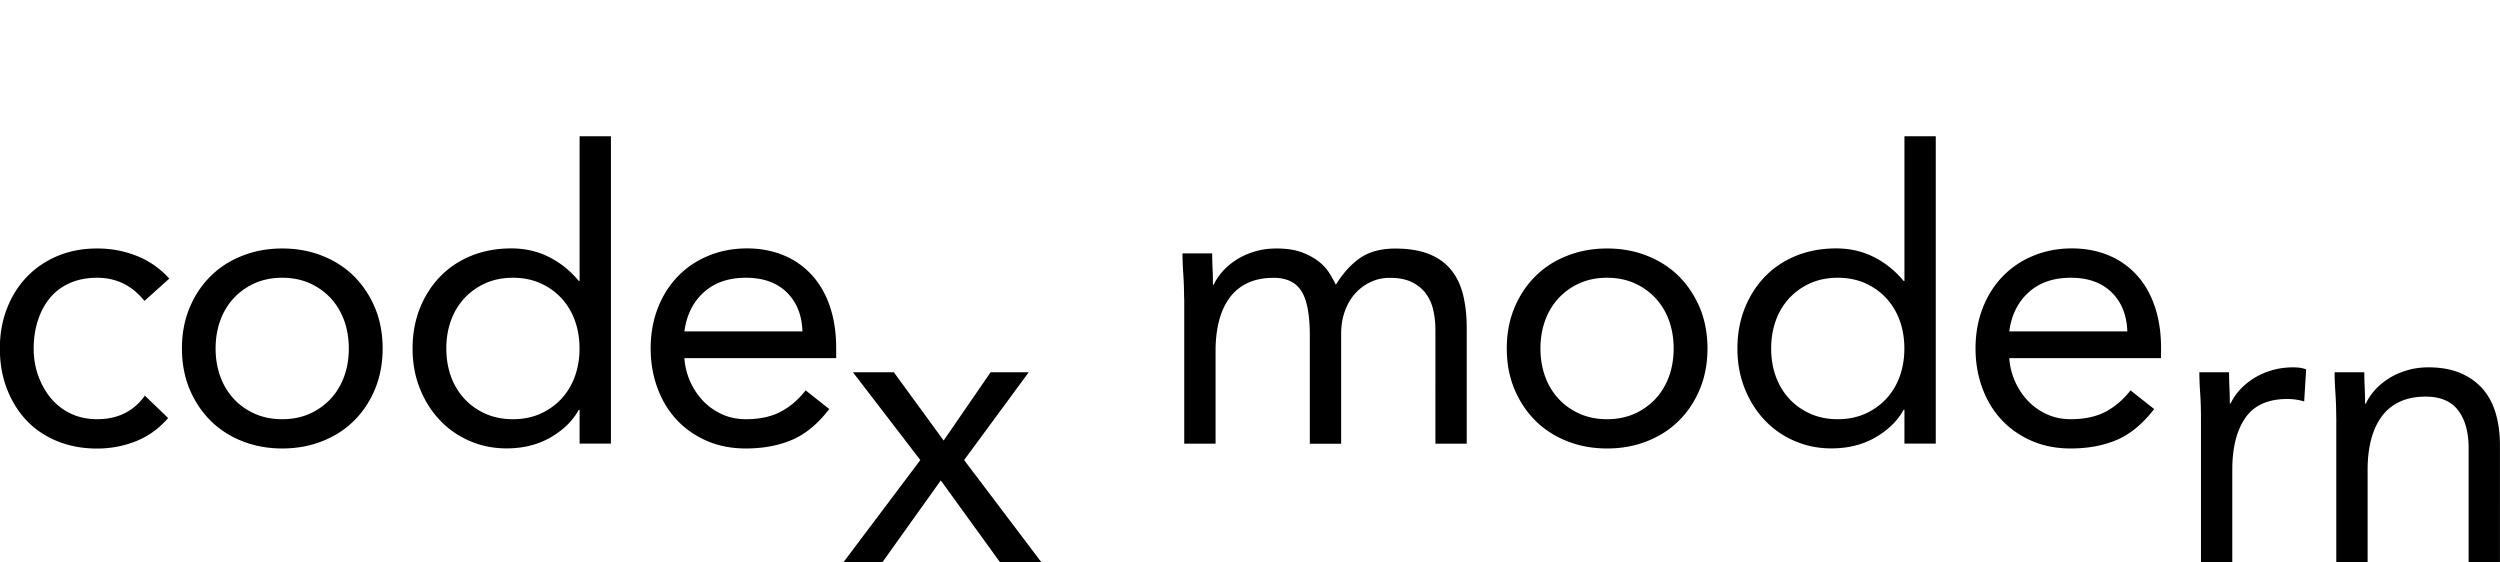 <svg width="720" height="162" fill="none" xmlns="http://www.w3.org/2000/svg"><g clip-path="url(#clip0_8241_6653)" fill="#000"><path d="M41.622 86.67c-1.923-2.332-4.014-4.044-6.254-5.092-2.239-1.049-4.71-1.584-7.394-1.584-3 0-5.662.535-7.986 1.584-2.323 1.048-4.225 2.524-5.725 4.385-1.5 1.862-2.64 4.044-3.401 6.505-.782 2.46-1.162 5.091-1.162 7.894s.444 5.434 1.331 7.895c.887 2.46 2.113 4.621 3.697 6.504a16.563 16.563 0 005.725 4.386c2.24 1.048 4.733 1.583 7.521 1.583 5.937 0 10.521-2.268 13.753-6.782l6.697 6.439c-2.62 3.038-5.704 5.264-9.253 6.676-3.55 1.412-7.288 2.118-11.218 2.118-4.162 0-7.986-.706-11.45-2.118-3.465-1.412-6.423-3.402-8.852-5.97-2.43-2.567-4.31-5.626-5.662-9.135-1.352-3.509-2.028-7.381-2.028-11.596s.676-7.959 2.028-11.467c1.352-3.51 3.253-6.547 5.725-9.136 2.472-2.567 5.409-4.578 8.852-6.033 3.422-1.434 7.225-2.161 11.387-2.161 4.162 0 7.796.706 11.387 2.118s6.718 3.594 9.422 6.547l-7.161 6.44h.02zM52.398 100.362c0-4.3.74-8.194 2.198-11.703 1.457-3.509 3.464-6.547 6.02-9.071 2.536-2.546 5.578-4.514 9.127-5.905 3.55-1.412 7.394-2.118 11.556-2.118 4.162 0 8.007.706 11.556 2.118 3.55 1.412 6.591 3.38 9.126 5.905 2.536 2.546 4.543 5.563 6.021 9.071 1.458 3.509 2.198 7.424 2.198 11.703 0 4.279-.74 8.194-2.198 11.703-1.457 3.509-3.464 6.547-6.021 9.071-2.535 2.546-5.598 4.515-9.126 5.905-3.55 1.412-7.394 2.118-11.556 2.118-4.162 0-8.007-.706-11.556-2.118-3.55-1.412-6.591-3.38-9.126-5.905-2.536-2.546-4.543-5.562-6.021-9.071-1.458-3.509-2.198-7.424-2.198-11.703zm9.697 0c0 2.888.444 5.563 1.331 8.023.888 2.46 2.176 4.6 3.866 6.44 1.69 1.84 3.719 3.273 6.064 4.322 2.345 1.048 4.985 1.583 7.922 1.583 2.936 0 5.577-.535 7.922-1.583a18.552 18.552 0 006.063-4.322c1.69-1.84 2.98-3.98 3.866-6.44.888-2.46 1.331-5.135 1.331-8.023s-.443-5.563-1.33-8.023c-.888-2.46-2.176-4.6-3.867-6.44-1.69-1.84-3.718-3.273-6.063-4.321-2.345-1.049-4.986-1.584-7.922-1.584-2.937 0-5.577.535-7.922 1.584a18.535 18.535 0 00-6.064 4.321c-1.69 1.84-2.978 3.98-3.866 6.44-.887 2.46-1.33 5.135-1.33 8.023zM166.903 118.034h-.232c-1.69 3.124-4.373 5.755-8.028 7.895-3.655 2.139-7.922 3.209-12.781 3.209-3.782 0-7.331-.727-10.627-2.161-3.316-1.433-6.19-3.444-8.619-6.033-2.43-2.568-4.331-5.627-5.725-9.136-1.395-3.508-2.071-7.338-2.071-11.467 0-4.13.697-7.959 2.071-11.468 1.394-3.508 3.316-6.547 5.788-9.135 2.472-2.568 5.451-4.579 8.958-6.034 3.507-1.433 7.373-2.16 11.619-2.16 3.93 0 7.542.813 10.817 2.46 3.274 1.647 6.147 3.937 8.619 6.91h.233V39.239h9.02v88.509h-9.02v-9.713h-.022zm0-17.672c0-2.888-.443-5.562-1.331-8.023-.887-2.46-2.176-4.6-3.866-6.44-1.69-1.84-3.718-3.273-6.063-4.321-2.345-1.049-4.986-1.584-7.922-1.584-2.937 0-5.577.535-7.922 1.584a18.537 18.537 0 00-6.064 4.321c-1.69 1.84-2.978 3.98-3.866 6.44-.887 2.46-1.331 5.135-1.331 8.023s.444 5.563 1.331 8.023c.888 2.461 2.176 4.6 3.866 6.44 1.69 1.84 3.719 3.273 6.064 4.322 2.345 1.048 4.985 1.583 7.922 1.583 2.936 0 5.577-.535 7.922-1.583a18.55 18.55 0 006.063-4.322c1.69-1.84 2.979-3.979 3.866-6.44.888-2.46 1.331-5.135 1.331-8.023zM238.833 117.799c-3.233 4.214-6.782 7.167-10.627 8.836-3.845 1.668-8.323 2.524-13.415 2.524-4.246 0-8.049-.77-11.45-2.289-3.401-1.519-6.253-3.573-8.62-6.14-2.345-2.568-4.161-5.627-5.429-9.136-1.268-3.509-1.901-7.253-1.901-11.232 0-4.215.697-8.087 2.07-11.66 1.394-3.552 3.317-6.59 5.789-9.136 2.471-2.546 5.387-4.514 8.788-5.904 3.401-1.413 7.098-2.119 11.091-2.119 3.782 0 7.247.642 10.415 1.926a22.492 22.492 0 018.155 5.627c2.282 2.46 4.035 5.455 5.261 9.007 1.225 3.551 1.859 7.595 1.859 12.109v2.931h-43.71c.148 2.332.718 4.579 1.669 6.74.971 2.139 2.218 4.022 3.76 5.626 1.542 1.605 3.359 2.867 5.429 3.809 2.071.941 4.352 1.412 6.824 1.412 3.93 0 7.246-.706 9.951-2.097 2.704-1.412 5.133-3.466 7.288-6.204l6.824 5.391-.021-.021zm-7.732-22.358c-.148-4.685-1.648-8.43-4.5-11.232-2.852-2.803-6.782-4.215-11.789-4.215s-9.063 1.412-12.147 4.215c-3.085 2.803-4.944 6.547-5.556 11.232h33.992zM341.019 85.963c0-2.503-.084-4.835-.232-7.017-.148-2.182-.232-4.172-.232-5.969h8.556c0 1.476.042 2.974.105 4.45.085 1.476.106 2.995.106 4.557h.232c.613-1.326 1.479-2.61 2.599-3.872 1.12-1.241 2.451-2.354 3.993-3.338 1.542-.984 3.274-1.754 5.197-2.332 1.922-.577 4.014-.877 6.253-.877 2.937 0 5.366.364 7.352 1.112 1.965.75 3.613 1.648 4.922 2.696 1.31 1.048 2.324 2.182 3.064 3.402a43.018 43.018 0 011.795 3.23c2.007-3.273 4.31-5.84 6.93-7.659 2.619-1.84 6.021-2.76 10.183-2.76 3.845 0 7.098.535 9.718 1.584 2.619 1.048 4.732 2.567 6.359 4.557 1.626 1.99 2.767 4.407 3.464 7.252.697 2.846 1.035 6.034 1.035 9.542v33.248h-9.02V94.992c0-1.883-.191-3.701-.571-5.498-.38-1.797-1.077-3.402-2.07-4.793-.993-1.412-2.345-2.546-4.056-3.401-1.69-.856-3.845-1.284-6.465-1.284-1.922 0-3.739.385-5.429 1.176-1.69.77-3.19 1.883-4.458 3.274-1.268 1.39-2.282 3.102-3 5.092-.739 1.99-1.098 4.193-1.098 6.61v31.622h-9.021V96.768c0-6.098-.803-10.398-2.43-12.944-1.627-2.546-4.267-3.808-7.986-3.808-2.936 0-5.45.513-7.563 1.519a13.528 13.528 0 00-5.197 4.322c-1.352 1.882-2.345 4.107-3 6.675-.655 2.567-.971 5.434-.971 8.536v26.701h-9.021V85.963h-.043zM433.953 100.362c0-4.3.74-8.194 2.197-11.703 1.458-3.509 3.465-6.547 6.021-9.071 2.535-2.546 5.577-4.514 9.127-5.905 3.549-1.412 7.394-2.118 11.556-2.118 4.162 0 8.006.706 11.556 2.118 3.549 1.412 6.591 3.38 9.126 5.905 2.535 2.546 4.542 5.563 6.021 9.071 1.458 3.509 2.197 7.424 2.197 11.703 0 4.279-.739 8.194-2.197 11.703-1.458 3.509-3.465 6.547-6.021 9.071-2.535 2.546-5.598 4.515-9.126 5.905-3.55 1.412-7.394 2.118-11.556 2.118-4.162 0-8.007-.706-11.556-2.118-3.55-1.412-6.592-3.38-9.127-5.905-2.535-2.546-4.542-5.562-6.021-9.071-1.457-3.509-2.197-7.424-2.197-11.703zm9.697 0c0 2.888.444 5.563 1.331 8.023s2.176 4.6 3.866 6.44c1.69 1.84 3.718 3.273 6.063 4.322 2.345 1.048 4.986 1.583 7.923 1.583 2.936 0 5.577-.535 7.922-1.583a18.55 18.55 0 006.063-4.322c1.69-1.84 2.979-3.98 3.866-6.44.887-2.46 1.331-5.135 1.331-8.023s-.444-5.563-1.331-8.023-2.176-4.6-3.866-6.44c-1.69-1.84-3.718-3.273-6.063-4.321-2.345-1.049-4.986-1.584-7.922-1.584-2.937 0-5.578.535-7.923 1.584a18.533 18.533 0 00-6.063 4.321c-1.69 1.84-2.979 3.98-3.866 6.44-.887 2.46-1.331 5.135-1.331 8.023zM548.458 118.034h-.232c-1.69 3.124-4.373 5.755-8.028 7.895-3.655 2.139-7.923 3.209-12.782 3.209-3.781 0-7.33-.727-10.626-2.161-3.317-1.433-6.19-3.444-8.619-6.033-2.43-2.568-4.331-5.627-5.726-9.136-1.394-3.508-2.07-7.338-2.07-11.467 0-4.13.697-7.959 2.07-11.468 1.395-3.508 3.317-6.547 5.789-9.135 2.472-2.568 5.45-4.579 8.957-6.034 3.507-1.433 7.373-2.16 11.62-2.16 3.929 0 7.542.813 10.816 2.46 3.275 1.647 6.148 3.937 8.62 6.91h.232V39.239h9.021v88.509h-9.021v-9.713h-.021zm0-17.672c0-2.888-.444-5.562-1.331-8.023-.887-2.46-2.176-4.6-3.866-6.44-1.69-1.84-3.718-3.273-6.063-4.321-2.345-1.049-4.986-1.584-7.922-1.584-2.937 0-5.578.535-7.923 1.584a18.533 18.533 0 00-6.063 4.321c-1.69 1.84-2.979 3.98-3.866 6.44-.887 2.46-1.331 5.135-1.331 8.023s.444 5.563 1.331 8.023c.887 2.461 2.176 4.6 3.866 6.44 1.69 1.84 3.718 3.273 6.063 4.322 2.345 1.048 4.986 1.583 7.923 1.583 2.936 0 5.577-.535 7.922-1.583a18.55 18.55 0 006.063-4.322c1.69-1.84 2.979-3.979 3.866-6.44.887-2.46 1.331-5.135 1.331-8.023zM620.395 117.799c-3.232 4.214-6.781 7.167-10.626 8.836-3.845 1.668-8.324 2.524-13.415 2.524-4.247 0-8.049-.77-11.451-2.289-3.401-1.519-6.253-3.573-8.619-6.14-2.345-2.568-4.162-5.627-5.43-9.136-1.267-3.509-1.901-7.253-1.901-11.232 0-4.215.697-8.087 2.071-11.66 1.394-3.552 3.316-6.59 5.788-9.136 2.472-2.546 5.387-4.514 8.789-5.904 3.401-1.413 7.098-2.119 11.091-2.119 3.781 0 7.246.642 10.415 1.926a22.5 22.5 0 018.155 5.627c2.281 2.46 4.035 5.455 5.26 9.007 1.225 3.551 1.859 7.595 1.859 12.109v2.931h-43.71c.148 2.332.718 4.579 1.669 6.74.972 2.139 2.218 4.022 3.761 5.626 1.542 1.605 3.359 2.867 5.429 3.809 2.07.941 4.352 1.412 6.824 1.412 3.929 0 7.246-.706 9.95-2.097 2.704-1.412 5.134-3.466 7.289-6.204l6.823 5.391-.021-.021zm-7.732-22.358c-.148-4.685-1.648-8.43-4.5-11.232-2.852-2.803-6.781-4.215-11.788-4.215-5.007 0-9.063 1.412-12.148 4.215-3.084 2.803-4.943 6.547-5.556 11.232h33.992zM265.055 132.497l-19.415-25.289h11.789l14.344 19.662 13.521-19.662h10.986l-18.613 25.289L299.977 162h-11.915l-17.113-23.641L254.07 162h-11.218l22.203-29.503zM633.879 120.195c0-2.503-.085-4.835-.233-7.017-.147-2.183-.232-4.172-.232-5.97h8.556c0 1.477.042 2.974.106 4.451.084 1.476.105 2.995.105 4.557h.233c.612-1.327 1.479-2.611 2.598-3.873 1.12-1.241 2.451-2.353 3.993-3.337 1.542-.985 3.275-1.755 5.197-2.332 1.923-.578 4.014-.878 6.253-.878.613 0 1.226.043 1.86.107a8.839 8.839 0 011.859.471l-.571 9.243a16.578 16.578 0 00-4.859-.707c-5.556 0-9.57 1.819-12.084 5.435-2.514 3.637-3.76 8.6-3.76 14.933v26.701h-9.021v-41.805.021zM672.832 120.195c0-2.503-.085-4.835-.232-7.017-.148-2.183-.233-4.172-.233-5.97h8.556c0 1.477.042 2.974.106 4.451.084 1.476.106 2.995.106 4.557h.232c.613-1.327 1.479-2.611 2.598-3.873 1.12-1.241 2.451-2.353 3.993-3.337 1.542-.985 3.275-1.755 5.197-2.332 1.923-.578 4.014-.878 6.254-.878 3.549 0 6.612.557 9.19 1.648 2.577 1.091 4.711 2.61 6.422 4.557 1.69 1.947 2.958 4.322 3.76 7.081.803 2.782 1.204 5.798 1.204 9.072V162h-9.02v-32.905c0-4.6-.993-8.237-3-10.89-2.007-2.653-5.134-3.979-9.359-3.979-2.937 0-5.451.513-7.563 1.519a13.51 13.51 0 00-5.197 4.322c-1.352 1.882-2.345 4.107-3 6.675-.655 2.567-.972 5.434-.972 8.536v26.701h-9.021v-41.805l-.021.021z"/></g><defs><clipPath id="clip0_8241_6653"><path fill="#000" d="M0 0h720v162H0z"/></clipPath></defs></svg>